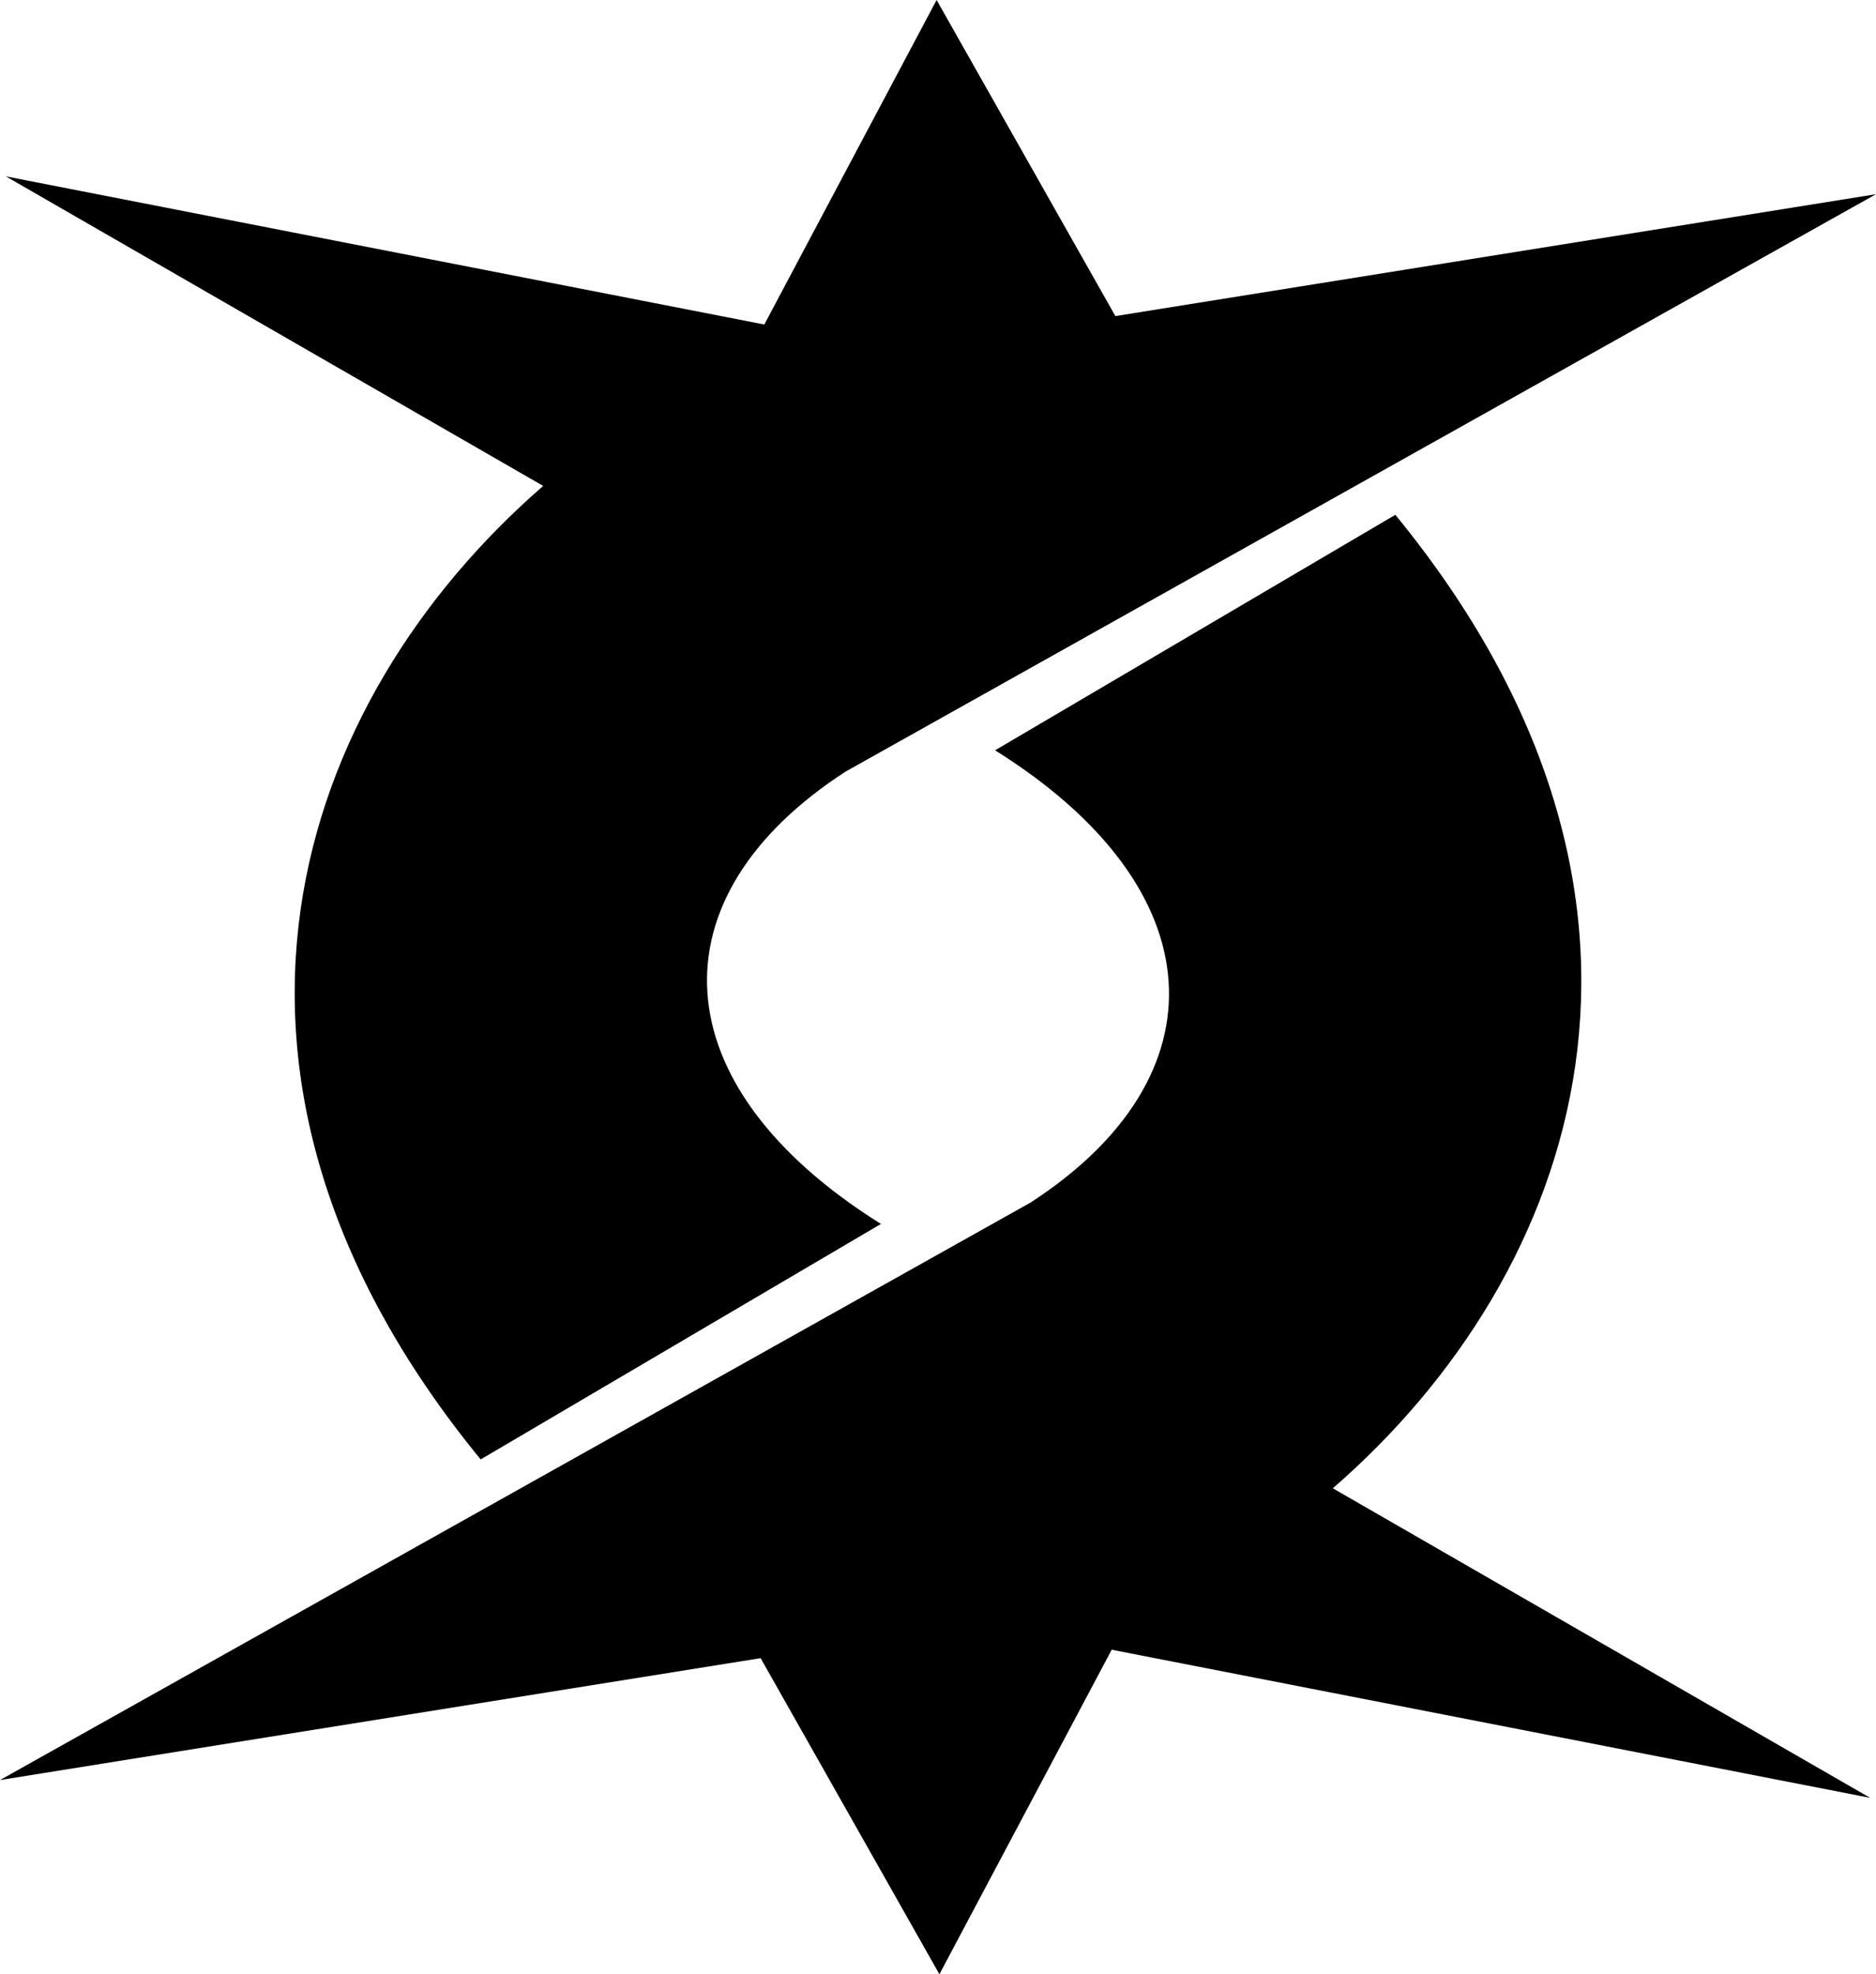 <?xml version="1.0" encoding="UTF-8" standalone="no"?>
<!-- Created with Inkscape (http://www.inkscape.org/) -->

<svg
   xmlns:dc="http://purl.org/dc/elements/1.1/"
   xmlns:cc="http://creativecommons.org/ns#"
   xmlns:rdf="http://www.w3.org/1999/02/22-rdf-syntax-ns#"
   xmlns:svg="http://www.w3.org/2000/svg"
   xmlns="http://www.w3.org/2000/svg"
   version="1.1"
   width="105.543"
   height="111.045"
   id="svg5659">
  <defs
     id="defs5661" />
  <g
     transform="translate(-1.671,-1.956)"
     id="layer6">
    <path
       d="M 44.463,95.222 1.671,102.078 59.636,69.604 C 70.547,62.545 70.132,51.963 57.654,44.158 L 80.172,30.912 C 97.908,52.558 90.615,73.545 76.655,85.668 l 30.231,17.412 -42.671,-8.332 -9.693,18.253 z"
       id="path5713"
       style="fill:#000000;fill-opacity:1" />
    <path
       d="M 64.422,19.735 107.214,12.879 49.25,45.352 c -10.912,7.06 -10.496,17.641 1.982,25.447 L 28.713,84.044 C 10.977,62.398 18.271,41.412 32.231,29.288 L 2,11.876 44.671,20.209 54.364,1.956 z"
       id="path5713-1"
       style="fill:#000000;fill-opacity:1" />
  </g>
</svg>

